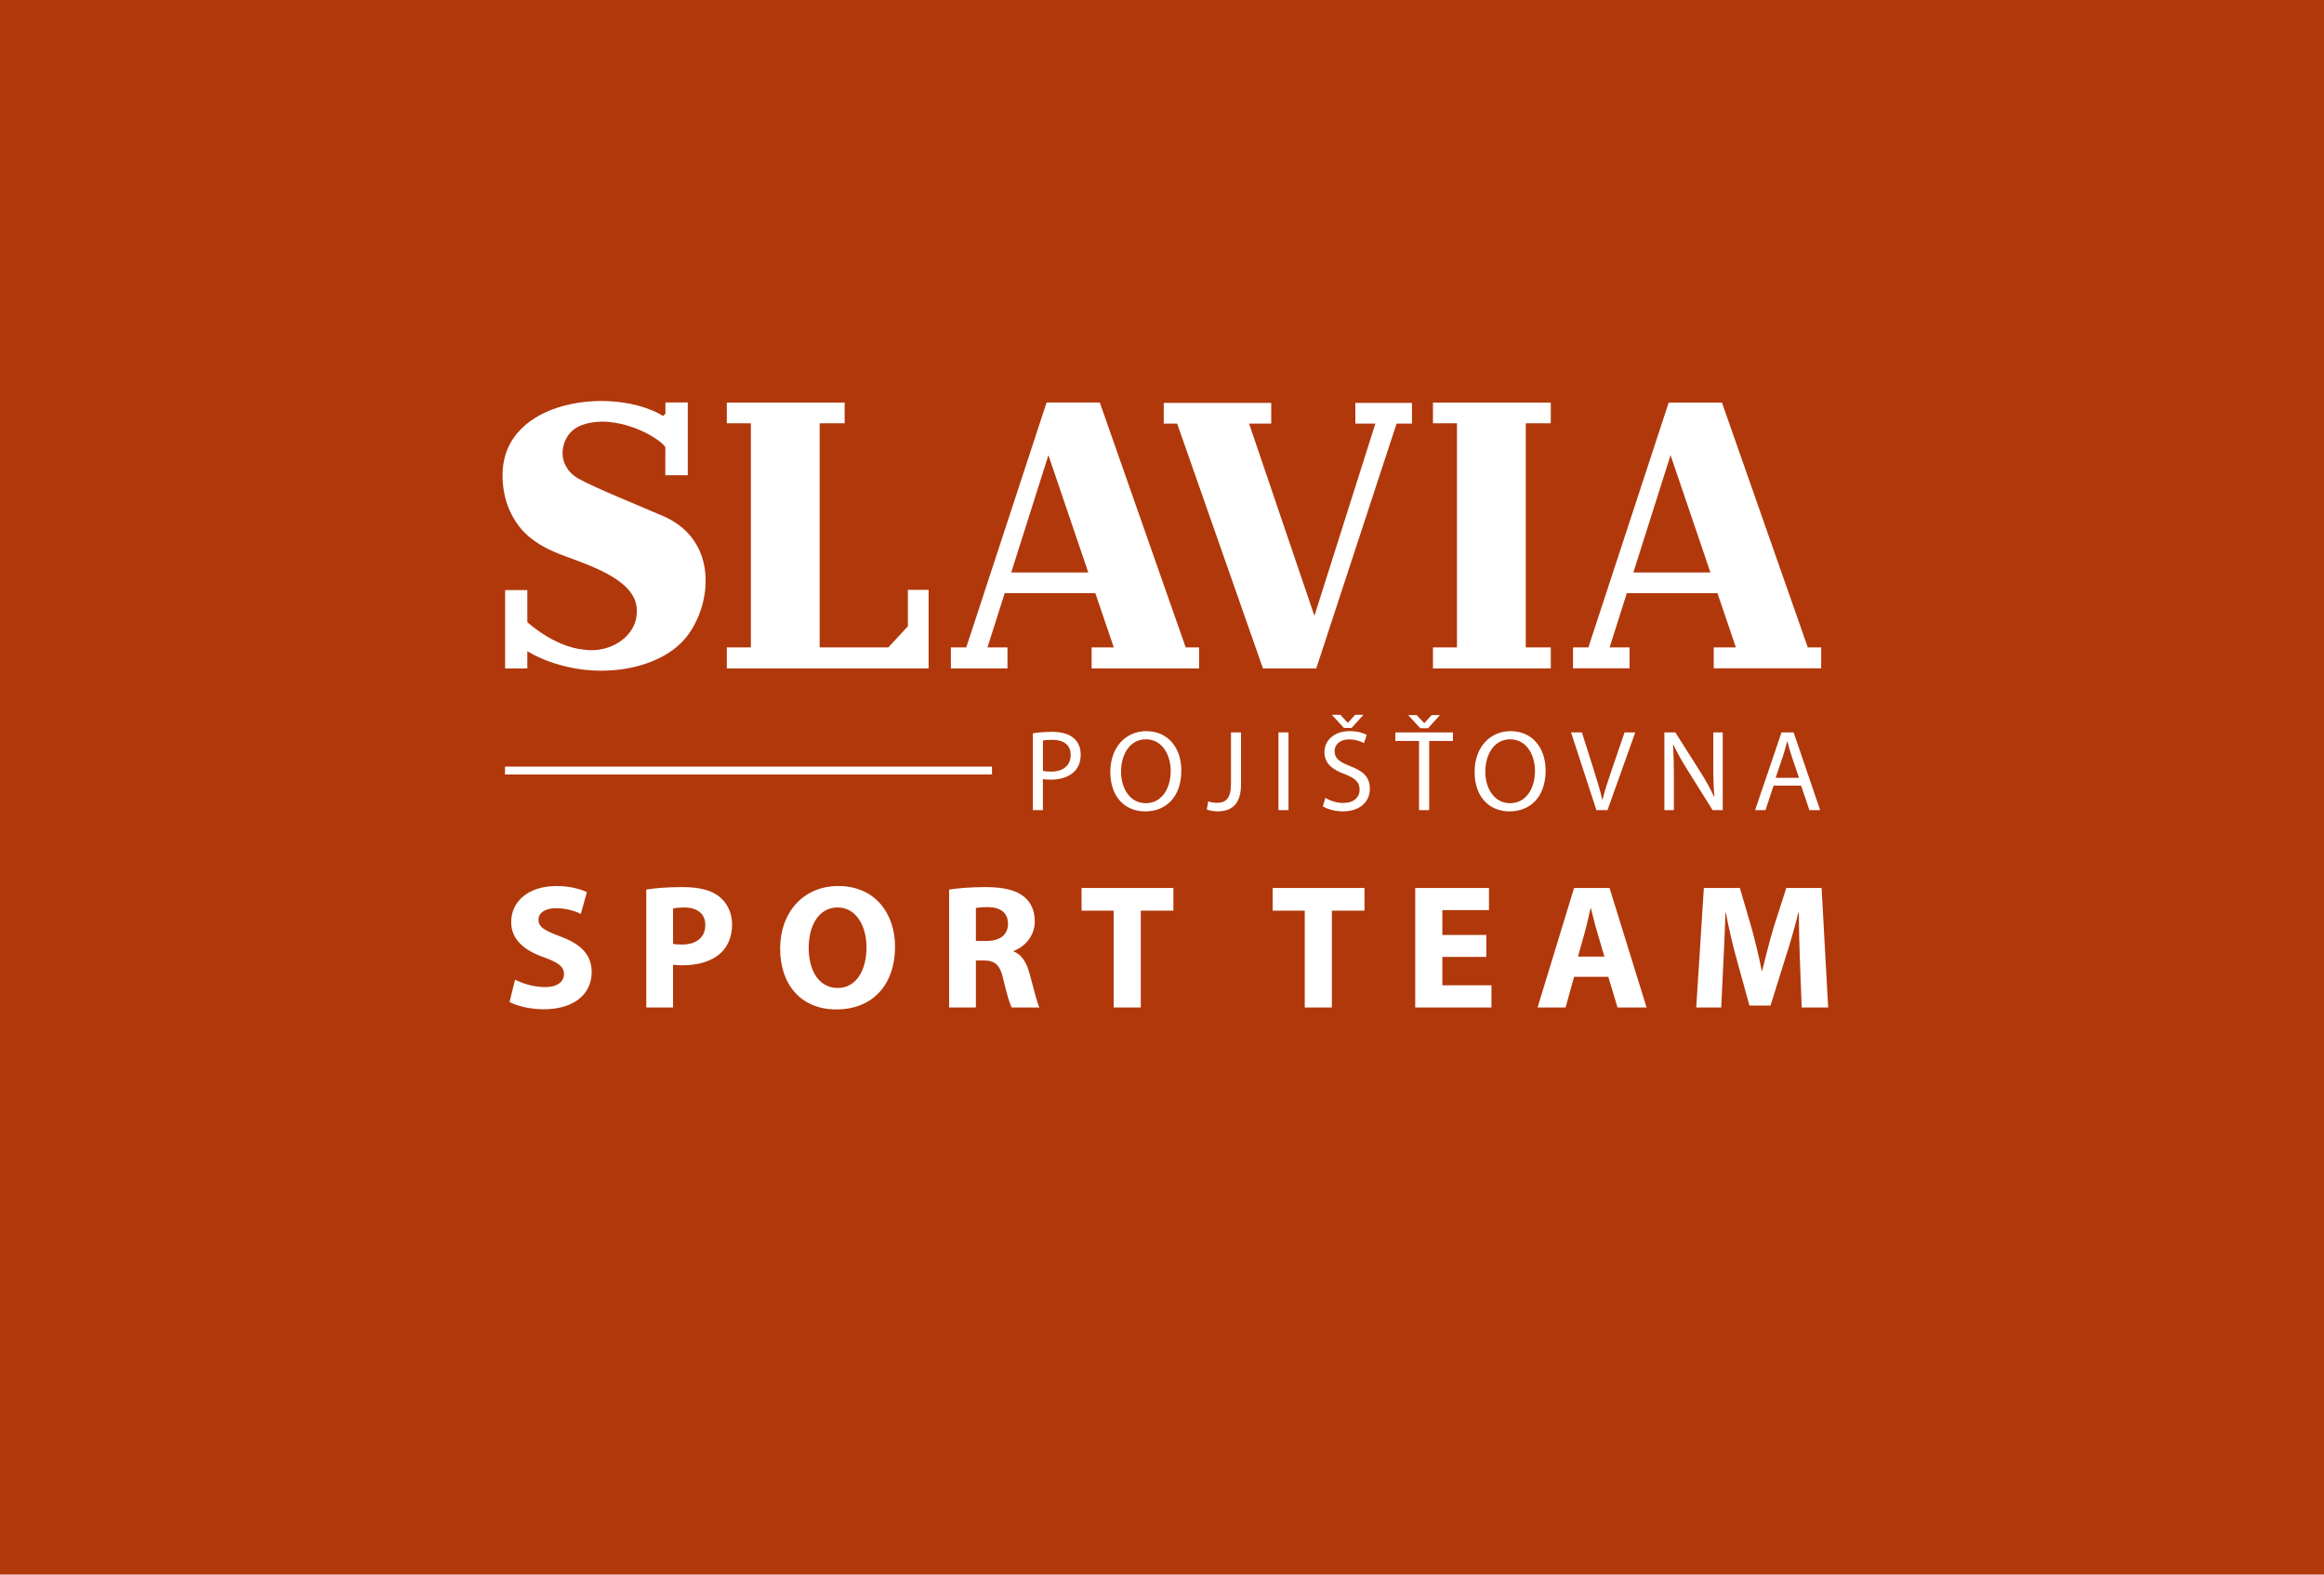 <svg xmlns="http://www.w3.org/2000/svg" xmlns:xlink="http://www.w3.org/1999/xlink" id="Vrstva_1" data-name="Vrstva 1" viewBox="0 0 1054.49 714.33"><defs><style>      .cls-1 {        fill: #b1380b;      }      .cls-1, .cls-2, .cls-3 {        stroke-width: 0px;      }      .cls-2 {        fill: none;      }      .cls-4 {        clip-path: url(#clippath-1);      }      .cls-3 {        fill: #fff;      }      .cls-5 {        clip-path: url(#clippath);      }    </style><clipPath id="clippath"><rect class="cls-2" x="-1.87" y="-.84" width="1062.14" height="720"></rect></clipPath><clipPath id="clippath-1"><rect class="cls-2" x="-1.87" y="-.84" width="1062.14" height="720.01"></rect></clipPath></defs><g class="cls-5"><g class="cls-4"><rect class="cls-1" x="-1.87" y="-.84" width="1062.14" height="720"></rect><polyline class="cls-3" points="650.19 192.03 661.09 192.03 661.09 293.71 650.19 293.71 650.19 303.23 703.65 303.23 703.65 293.71 692.31 293.71 692.31 192.03 703.65 192.03 703.65 182.63 650.19 182.63 650.19 192.03"></polyline><rect class="cls-3" x="229.14" y="347.78" width="220.97" height="3.56"></rect><path class="cls-3" d="m468.65,367.52h4.55v-14.12c1.04.26,2.3.31,3.66.31,4.44,0,8.37-1.31,10.77-3.87,1.78-1.83,2.72-4.34,2.72-7.53s-1.15-5.7-3.09-7.37c-2.09-1.88-5.39-2.93-9.88-2.93-3.66,0-6.54.31-8.73.68v34.83m4.55-31.53c.78-.21,2.3-.37,4.29-.37,5.02,0,8.32,2.25,8.32,6.9s-3.35,7.53-8.84,7.53c-1.52,0-2.77-.1-3.76-.37v-13.7Zm46.96-4.29c-9.41,0-16.37,7.32-16.37,18.51s6.54,17.89,15.85,17.89,16.37-6.43,16.37-18.57c0-10.46-6.22-17.83-15.85-17.83m-.21,3.71c7.58,0,11.24,7.32,11.24,14.33,0,8-4.08,14.64-11.3,14.64s-11.24-6.75-11.24-14.28,3.76-14.69,11.3-14.69m38.59,20.08c0,6.9-2.41,8.73-6.48,8.73-1.52,0-2.88-.31-3.82-.68l-.68,3.71c1.15.47,3.19.84,4.86.84,6.07,0,10.67-2.88,10.67-12.24v-23.58h-4.55v23.22Zm21.54,12.03h4.55v-35.25h-4.55v35.25Zm20.13-1.73c1.88,1.26,5.6,2.3,9,2.3,8.31,0,12.34-4.76,12.34-10.2s-3.03-8.05-8.99-10.35c-4.86-1.88-7.01-3.5-7.01-6.8,0-2.41,1.83-5.28,6.64-5.28,3.19,0,5.54,1.05,6.7,1.67l1.25-3.71c-1.57-.89-4.18-1.73-7.79-1.73-6.85,0-11.4,4.08-11.4,9.57,0,4.97,3.56,7.95,9.31,9.99,4.76,1.83,6.64,3.71,6.64,7.01,0,3.55-2.72,6.01-7.37,6.01-3.14,0-6.12-1.05-8.16-2.3l-1.15,3.82Zm13.07-35.56l5.39-5.96h-3.76l-3.29,3.61h-.11l-3.35-3.61h-3.87l5.49,5.96h3.5Zm30.59,37.29h4.6v-31.38h10.77v-3.87h-26.1v3.87h10.72v31.38Zm4.08-37.13l5.39-5.96h-3.77l-3.29,3.61h-.1l-3.35-3.61h-3.87l5.49,5.96h3.5Zm37.5,1.31c-9.41,0-16.37,7.32-16.37,18.51s6.54,17.89,15.85,17.89,16.37-6.43,16.37-18.57c0-10.46-6.22-17.83-15.85-17.83m-.21,3.71c7.58,0,11.24,7.32,11.24,14.33,0,8-4.08,14.64-11.3,14.64s-11.24-6.75-11.24-14.28,3.77-14.69,11.3-14.69m44.14,32.11l12.6-35.25h-4.86l-5.96,17.42c-1.57,4.6-3.03,9.05-4.03,13.12h-.11c-.94-4.13-2.25-8.42-3.76-13.18l-5.49-17.36h-4.92l11.5,35.25h5.02Zm30.12,0v-15.06c0-5.86-.1-10.09-.37-14.54l.16-.05c1.78,3.82,4.13,7.84,6.59,11.77l11.19,17.88h4.6v-35.25h-4.29v14.75c0,5.49.1,9.78.52,14.48l-.11.05c-1.67-3.61-3.71-7.32-6.33-11.45l-11.3-17.83h-4.97v35.25h4.29Zm57.73-11.09l3.77,11.09h4.86l-12.03-35.25h-5.49l-11.98,35.25h4.71l3.66-11.09h12.5Zm-11.56-3.56l3.45-10.2c.68-2.14,1.25-4.29,1.78-6.38h.1c.52,2.04,1.05,4.13,1.83,6.43l3.45,10.15h-10.62Z"></path><polyline class="cls-3" points="421.34 303.23 421.34 267.59 411.94 267.59 411.94 284.12 403.06 293.71 371.91 293.71 371.91 192.03 383.25 192.03 383.25 182.63 329.79 182.63 329.79 192.03 340.7 192.03 340.7 293.71 329.79 293.71 329.79 303.23 421.34 303.23"></polyline><path class="cls-3" d="m475.71,206.49l18.08,53.21h-34.96l16.88-53.21m-18.58,96.74v-9.53h-9.07l7.81-24.61h41.13l8.36,24.61h-10.05v9.53h48.76v-9.53h-6.08l-38.96-111.08h-24.16l-36.44,111.08h-6.98v9.53h25.68Z"></path><polyline class="cls-3" points="597.24 303.23 633.68 192.18 640.66 192.18 640.66 182.78 614.98 182.78 614.98 192.18 624.06 192.18 596.4 279.38 566.76 192.18 576.81 192.18 576.81 182.78 528.04 182.78 528.04 192.18 534.12 192.18 573.05 303.23 597.24 303.23"></polyline><path class="cls-3" d="m758,206.49l18.08,53.21h-34.96l16.88-53.21m-18.59,96.71v-9.49h-9.07l7.81-24.61h41.13l8.36,24.61h-10.05v9.49h48.76v-9.49h-6.08l-38.96-111.08h-24.16l-36.44,111.08h-6.98v9.49h25.68Z"></path><path class="cls-3" d="m301.77,234.52c-10.55-4.68-32.25-13.29-39.73-17.61-4.09-2.44-6.8-6.64-6.8-11.43,0-2.49,1.08-9.93,9.01-12.72,15.07-5.32,34.26,5.19,37.65,10.07,0,4.22-.03,12.77-.03,12.77h10.2v-33.01h-10.14v5.09s-.61.6-1.08,1c-22.31-13.48-72.82-7.89-72.82,26.85,0,10.01,3.13,17.54,7.45,23.18,3.19,4.15,8.37,8.97,20.42,13.43,13.15,4.87,33.69,11.56,33.05,25.48.04,9.02-8.42,16.7-19.32,17.32-1.68.1-3.31,0-4.88-.23-13.63-1.43-25.48-12.47-25.48-12.47v-14.53h-10.07v35.54h10.07v-7.85s17.56,11.69,42.95,8.22c9.66-1.32,22.17-5.54,29.42-14.88,11.46-14.77,14.24-43.11-9.87-54.22"></path><path class="cls-3" d="m817.52,457.05h11.99l-2.98-54.22h-16.01l-5.79,18.02c-1.77,6.03-3.62,13.19-5.15,19.47h-.24c-1.21-6.36-2.9-13.11-4.59-19.39l-5.31-18.1h-16.33l-3.46,54.22h11.34l.97-20.59c.4-6.76.64-15.12.97-22.44h.16c1.29,7.08,3.14,14.8,4.91,21.16l5.79,21h9.57l6.6-21.16c2.09-6.36,4.34-14.08,6.03-21h.24c0,7.88.24,15.77.48,22.28l.8,20.76m-101.52-23.09l3.22-11.5c.89-3.14,1.69-7.24,2.49-10.46h.16c.8,3.22,1.77,7.24,2.74,10.46l3.38,11.5h-11.99Zm13.76,9.17l4.18,13.92h13.19l-16.81-54.22h-16.09l-16.57,54.22h12.71l3.86-13.92h15.53Zm-55.35-18.99h-19.95v-11.26h21.16v-10.06h-33.47v54.22h34.59v-10.06h-22.28v-12.87h19.95v-9.98Zm-82.38,32.9h12.31v-43.92h14.8v-10.3h-41.67v10.3h14.56v43.92Zm-86.71,0h12.31v-43.92h14.8v-10.3h-41.67v10.3h14.56v43.92Zm-62.51-45.13c.88-.16,2.57-.4,5.55-.4,5.63.08,9.01,2.57,9.01,7.56s-3.62,7.8-9.73,7.8h-4.83v-14.96Zm-12.15,45.13h12.15v-21.32h3.7c4.99.08,7.32,1.93,8.77,8.69,1.61,6.68,2.9,11.1,3.78,12.63h12.55c-1.05-2.09-2.74-9.17-4.42-15.28-1.37-4.99-3.46-8.61-7.24-10.14v-.24c4.67-1.69,9.57-6.44,9.57-13.35,0-4.99-1.77-8.77-4.99-11.34-3.86-3.06-9.49-4.26-17.54-4.26-6.52,0-12.39.48-16.33,1.13v53.5Zm-50.6-45.37c8.45,0,13.11,8.37,13.11,18.1,0,10.54-4.75,18.42-13.03,18.42s-13.19-7.48-13.19-18.1,4.83-18.42,13.11-18.42Zm.32-9.73c-16.01,0-26.39,12.15-26.39,28.4s9.41,27.59,25.5,27.59,26.63-10.78,26.63-28.56c0-14.96-9.09-27.43-25.74-27.43Zm-74.98,10.22c.88-.24,2.57-.48,5.07-.48,6.11,0,9.57,2.98,9.57,7.96,0,5.55-4.02,8.85-10.54,8.85-1.77,0-3.06-.08-4.1-.32v-16.01Zm-12.15,44.89h12.15v-19.39c1.13.16,2.57.24,4.18.24,7.24,0,13.43-1.77,17.62-5.71,3.22-3.06,4.99-7.56,4.99-12.87s-2.33-9.81-5.79-12.55c-3.62-2.9-9.01-4.34-16.57-4.34s-12.79.48-16.57,1.13v53.5Zm-62.02-2.49c3.06,1.69,9.17,3.3,15.37,3.3,14.88,0,21.88-7.72,21.88-16.81,0-7.64-4.51-12.63-14.08-16.17-7-2.65-10.06-4.18-10.06-7.64,0-2.82,2.57-5.23,7.88-5.23s9.17,1.53,11.34,2.57l2.74-9.89c-3.22-1.45-7.72-2.74-13.84-2.74-12.79,0-20.51,7.08-20.51,16.33,0,7.88,5.87,12.87,14.88,16.01,6.52,2.33,9.09,4.26,9.09,7.64s-2.98,5.87-8.61,5.87c-5.23,0-10.3-1.69-13.6-3.38l-2.49,10.14Z"></path></g></g></svg>